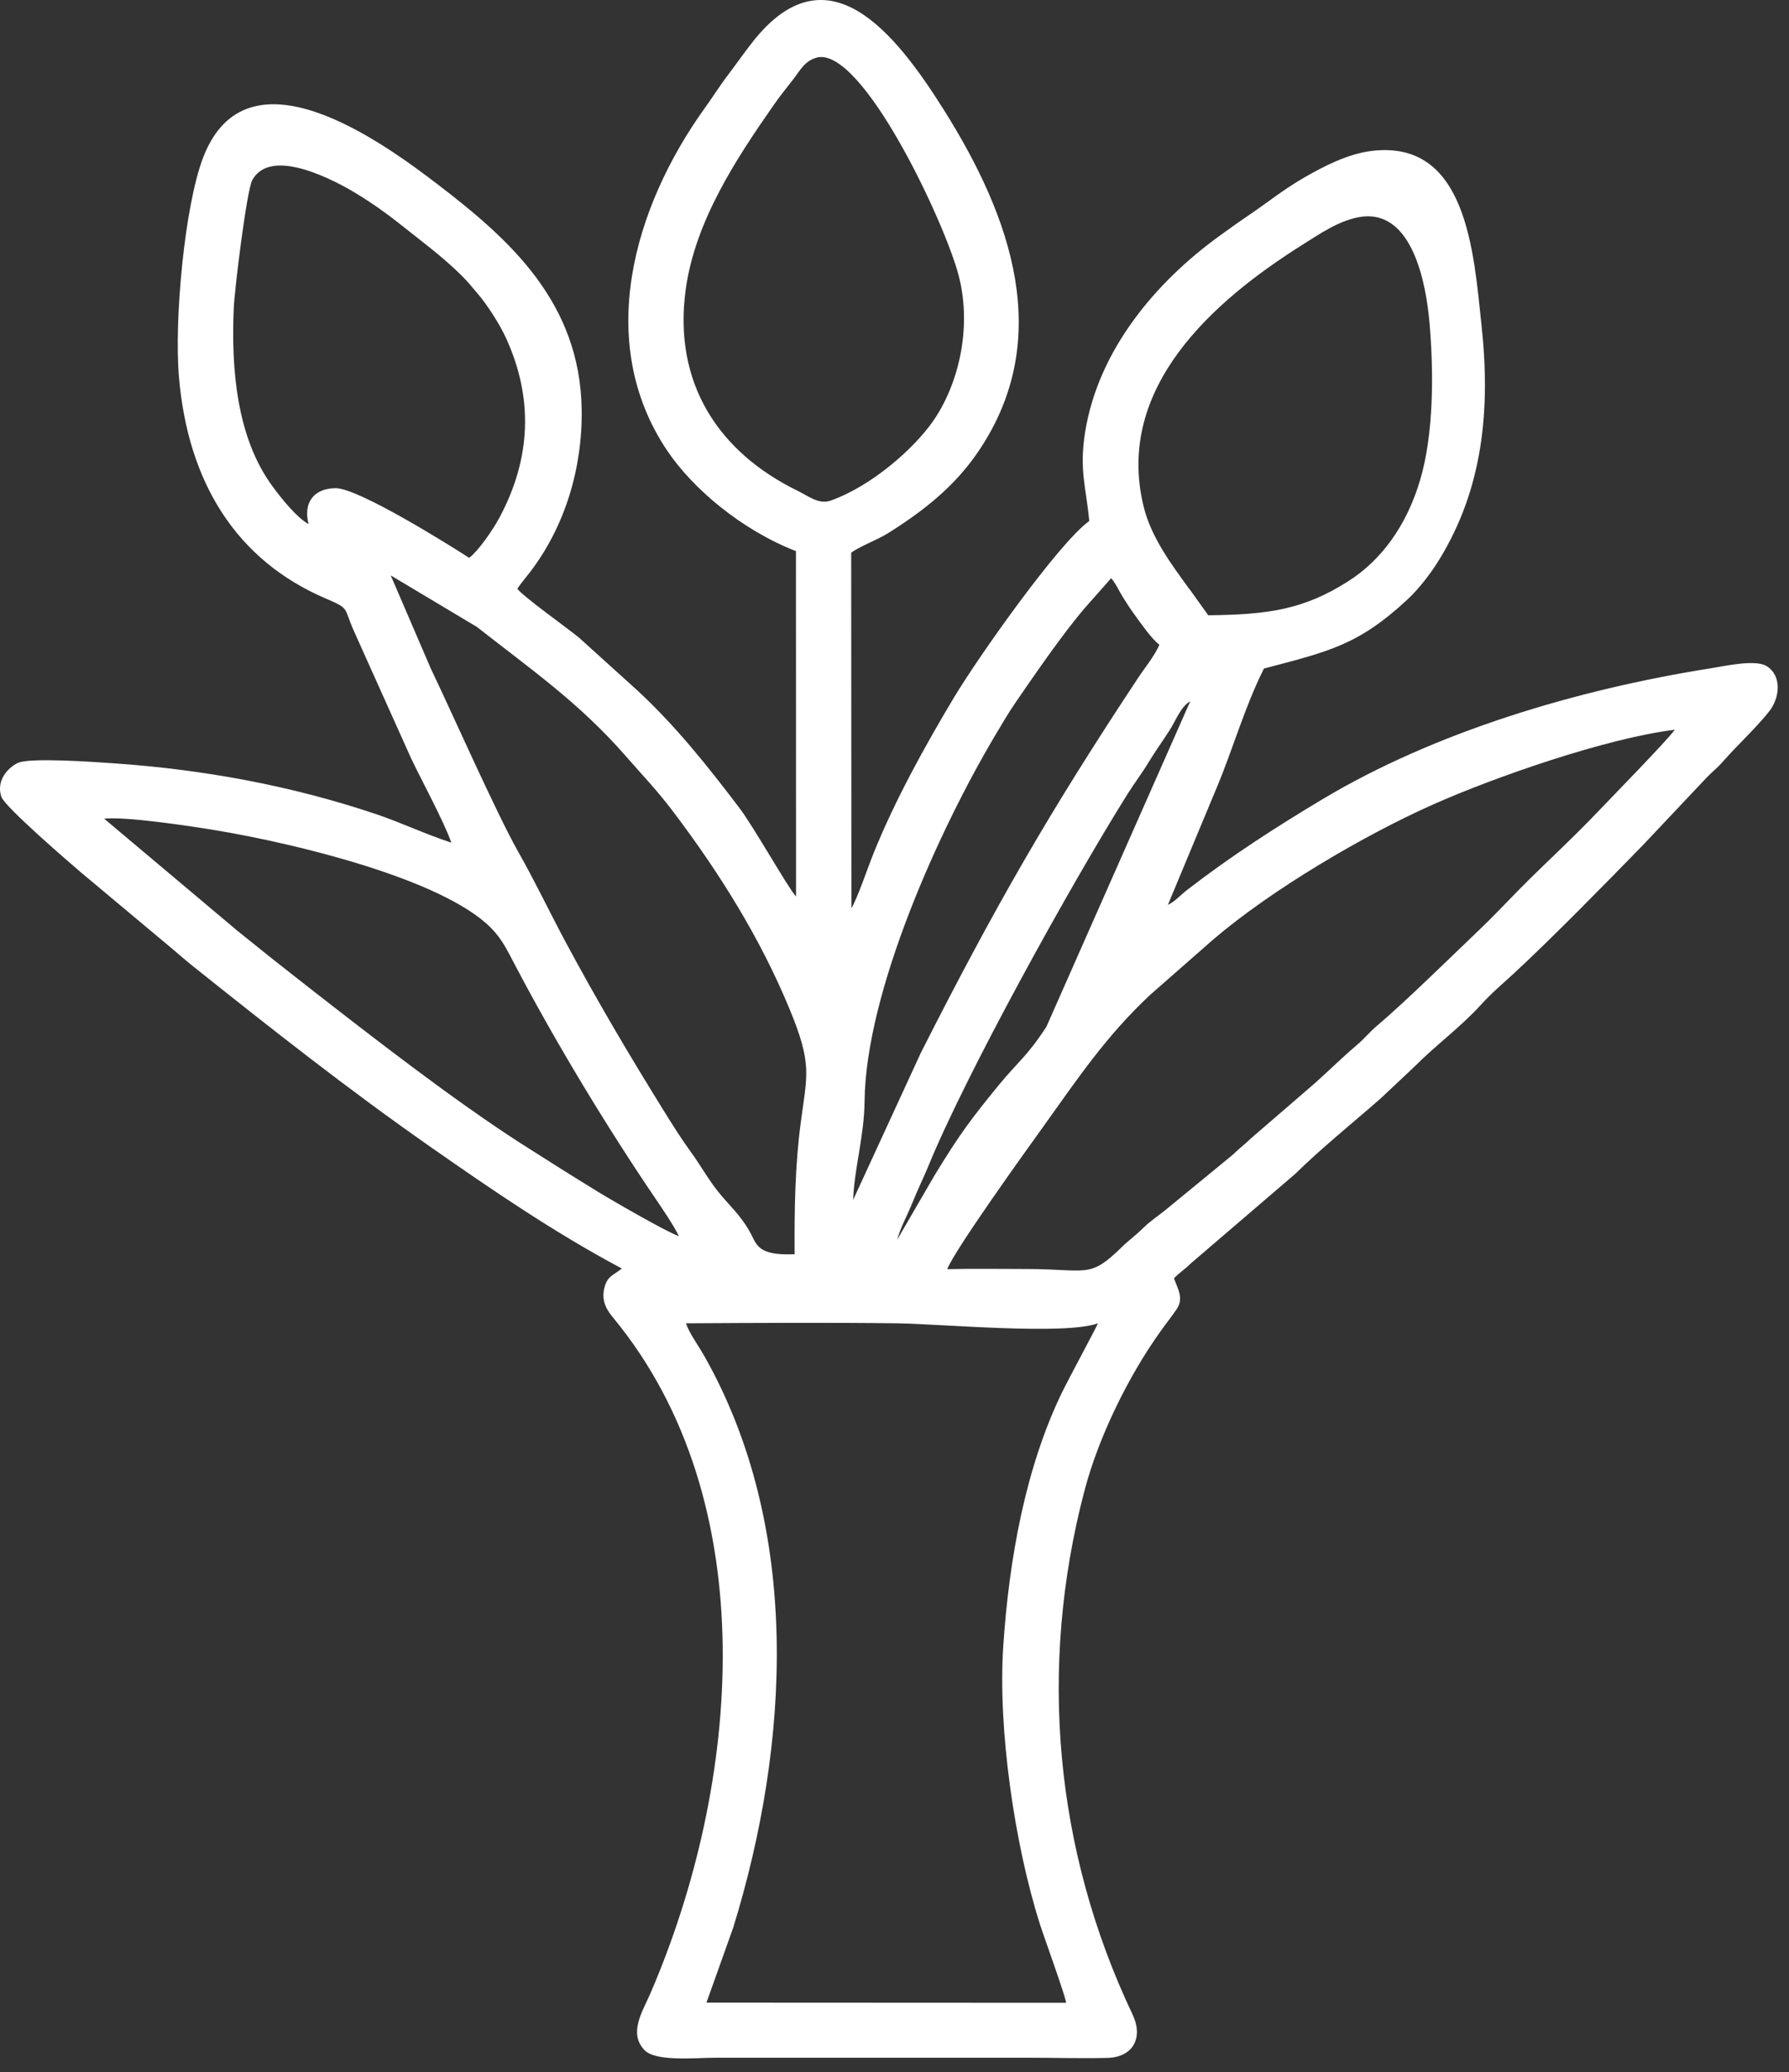 <?xml version="1.0" encoding="UTF-8"?> <svg xmlns="http://www.w3.org/2000/svg" width="82" height="95" viewBox="0 0 82 95" fill="none"><rect x="0" y="0" width="82" height="95" fill="#333333" stroke="none"/><path fill-rule="evenodd" clip-rule="evenodd" d="M31.445 60.666C34.654 60.648 37.907 60.627 41.112 60.666C43.081 60.691 48.815 61.222 50.324 60.666C50.313 60.737 48.94 63.295 48.711 63.766C47 67.259 46.247 71.512 45.985 75.472C45.734 79.265 46.505 84.559 47.66 88.195C47.839 88.762 48.868 91.599 48.865 91.817L32.381 91.809L33.611 88.359C36.211 79.925 36.745 70.078 32.302 62.2C31.983 61.633 31.621 61.169 31.442 60.669L31.445 60.666ZM31.112 56.67C30.534 56.467 28.039 55.025 27.408 54.636C26.181 53.883 25.066 53.181 23.89 52.428C20.785 50.433 17.034 47.519 14.044 45.185C12.946 44.329 11.95 43.537 10.902 42.688L4.775 37.532C5.8 37.425 8.773 37.878 9.891 38.064C13.427 38.649 20.294 40.283 22.517 42.552C23.019 43.062 23.252 43.569 23.636 44.297C25.475 47.797 27.838 51.704 30.05 54.957C30.316 55.346 30.94 56.27 31.115 56.67H31.112ZM43.418 58.183C43.748 57.309 47.057 52.71 47.828 51.636C49.42 49.413 50.693 47.508 52.705 45.62L55.606 43.073C58.27 40.793 62.498 38.299 65.682 36.883C68.529 35.616 73.621 33.843 76.762 33.454C76.525 33.836 73.628 36.801 73.237 37.215C72.064 38.453 70.802 39.591 69.615 40.797C69.009 41.414 68.418 42.042 67.779 42.652C66.514 43.861 64.366 45.97 63.107 47.033C62.777 47.312 62.541 47.611 62.211 47.893C61.522 48.475 60.974 49.028 60.275 49.652L57.349 52.178C57.137 52.374 57.062 52.449 56.861 52.613C56.667 52.774 56.606 52.859 56.423 53.006L53.429 55.464C53.089 55.742 52.719 55.981 52.407 56.288C52.006 56.684 51.762 56.834 51.432 57.159C49.919 58.643 49.865 58.179 47.043 58.176C45.842 58.176 44.619 58.154 43.422 58.183H43.418ZM41.123 56.834C41.284 56.245 41.593 55.71 41.819 55.143C42.048 54.569 42.324 54.008 42.547 53.47C44.264 49.267 49.044 40.611 51.679 36.405C51.984 35.92 52.332 35.467 52.64 34.956C52.949 34.45 53.264 34.011 53.591 33.508C53.899 33.033 54.114 32.398 54.555 32.152L47.961 47.073C47.09 48.414 46.584 48.76 45.803 49.716C44.49 51.322 43.992 51.989 42.844 53.869L41.12 56.838L41.123 56.834ZM39.104 55.007C39.162 53.527 39.61 52.1 39.628 50.487C39.685 45.449 43.056 38.028 45.594 33.747C45.917 33.205 46.204 32.709 46.548 32.206C47.466 30.871 48.718 29.044 49.75 27.842L50.93 26.508C51.138 26.74 51.264 27.043 51.468 27.375C51.64 27.653 51.787 27.881 51.984 28.152C52.3 28.591 52.788 29.291 53.142 29.558C52.902 30.101 52.493 30.582 52.167 31.075C48.079 37.254 45.62 41.532 42.213 48.254L39.104 55.007ZM36.422 57.498C34.64 57.573 34.694 57.023 34.335 56.41C33.898 55.66 33.428 55.264 32.94 54.661C32.456 54.062 32.119 53.43 31.66 52.803C31.237 52.224 30.825 51.564 30.452 50.965C28.871 48.418 27.372 45.888 25.905 43.148C25.177 41.789 24.496 40.354 23.743 39.031C22.782 37.343 20.627 32.48 19.748 30.654L17.909 26.379L21.86 28.741C24.313 30.671 26.536 32.202 28.684 34.664C29.487 35.584 30.119 36.23 30.893 37.258C32.983 40.03 34.848 43.005 36.193 46.266C37.233 48.782 36.999 49.245 36.706 51.443C36.437 53.445 36.411 55.45 36.422 57.498ZM54.519 27.011C53.695 25.876 52.766 24.645 52.418 23.218C51.088 17.77 55.617 13.785 59.712 11.213C60.407 10.777 61.415 10.064 62.419 9.935C64.764 9.639 65.366 13.046 65.52 14.77C65.721 17.064 65.718 19.893 65.094 22.002C64.463 24.131 63.294 25.694 61.798 26.647C59.78 27.931 58.17 28.181 55.38 28.206L54.523 27.007L54.519 27.011ZM14.144 24.028C13.588 23.714 12.918 22.876 12.498 22.305C10.845 20.068 10.591 16.914 10.716 14.099C10.752 13.282 11.304 8.74 11.562 8.262C12.419 6.671 15.442 8.326 16.356 8.886C17.091 9.336 17.733 9.793 18.364 10.296C19.322 11.059 20.276 11.762 21.133 12.607C21.452 12.921 21.599 13.118 21.914 13.485C22.291 13.921 22.893 14.834 23.202 15.515C24.446 18.252 24.346 20.999 22.908 23.7C22.581 24.317 21.925 25.252 21.506 25.576C20.659 25.023 16.428 22.373 15.385 22.38C14.388 22.387 13.886 23.04 14.144 24.028ZM37.43 2.639C39.513 2.104 43.328 10.228 43.949 12.661C44.573 15.116 43.891 17.699 42.762 19.315C41.873 20.585 39.94 22.291 38.068 22.951C37.534 23.14 37.06 22.744 36.562 22.501C32.958 20.742 30.839 17.585 31.431 13.268C31.861 10.128 33.762 7.256 35.443 4.844C35.759 4.391 36.024 4.063 36.358 3.638C36.655 3.256 36.885 2.782 37.433 2.643L37.43 2.639ZM36.483 25.252L36.487 41.1C36.107 40.686 34.558 37.918 33.891 37.04C32.424 35.106 30.976 33.286 29.211 31.649L26.544 29.237C26.067 28.837 23.969 27.346 23.711 26.989C23.887 26.729 24.091 26.493 24.313 26.204C25.891 24.128 26.698 21.481 26.662 18.787C26.594 13.856 23.349 10.973 20.093 8.476C17.497 6.485 11.315 1.993 9.31 7.224C8.461 9.443 7.98 14.652 8.202 17.278C8.615 22.137 10.845 25.691 14.933 27.439C16.055 27.921 15.732 27.828 16.217 28.919L18.849 34.778C19.369 35.866 20.322 37.607 20.688 38.631C19.523 38.253 18.379 37.707 17.224 37.318C13.38 36.027 9.361 35.277 5.194 34.992C4.359 34.935 1.347 34.714 0.805 34.981C0.364 35.199 -0.188 35.78 0.063 36.53C0.217 36.99 3.208 39.566 3.71 39.994L7.582 43.234C8.041 43.612 8.4 43.94 8.887 44.329C12.444 47.169 15.966 49.945 19.695 52.553C22.542 54.544 25.418 56.513 28.501 58.154C28.114 58.475 27.827 58.486 27.695 59.071C27.555 59.685 27.845 60.092 28.103 60.406C35.092 68.872 33.937 81.827 29.81 91.388C29.451 92.22 28.795 93.204 29.541 93.986C30.061 94.528 31.875 94.335 32.786 94.335H47.136C48.327 94.335 49.571 94.371 50.751 94.343C51.941 94.314 52.414 93.415 51.913 92.355C48.338 84.82 47.581 76.45 49.704 68.351C50.349 65.889 51.712 63.103 53.193 61.033C53.465 60.652 53.691 60.373 53.931 60.02C54.276 59.517 53.978 59.085 53.809 58.6C54.15 58.268 54.315 58.186 54.591 57.912L59.364 53.819C60.579 52.624 62.01 51.475 63.29 50.351L64.81 48.921C65.793 47.929 66.933 47.101 67.873 46.07C68.393 45.499 68.884 45.092 69.386 44.629C71.107 43.037 73.581 40.515 75.313 38.735L78.228 35.645C78.504 35.359 78.709 35.213 78.971 34.913C79.623 34.171 80.545 33.315 81.097 32.605C81.585 31.981 81.678 30.978 80.978 30.539C80.459 30.215 79.046 30.536 78.379 30.643C72.272 31.613 65.779 33.554 60.622 36.637C58.456 37.932 56.406 39.259 54.423 40.79C54.1 41.039 53.877 41.314 53.53 41.485L55.76 36.13C56.517 34.332 57.047 32.416 57.933 30.65C60.88 29.869 62.243 29.587 64.491 27.503C65.029 27.007 65.585 26.283 65.969 25.655C67.969 22.401 68.328 18.787 67.905 14.895C67.55 11.626 67.256 6.396 62.889 6.917C61.745 7.052 60.626 7.655 59.765 8.148C58.819 8.69 58.033 9.336 57.176 9.91C56.771 10.181 56.352 10.488 55.932 10.788C52.963 12.929 50.335 16.061 49.736 19.818C49.46 21.563 49.783 22.33 49.926 23.885C48.506 24.909 44.788 30.197 43.719 31.988C42.4 34.196 41.041 36.644 40.044 39.106C39.803 39.702 39.284 41.225 39.025 41.635L39.015 25.341C39.37 25.063 40.216 24.749 40.689 24.453C42.321 23.429 43.733 22.323 44.82 20.731C48.355 15.555 46.347 9.946 43.271 5.051C41.026 1.48 37.928 -2.417 34.511 1.904C34.124 2.393 33.776 2.899 33.407 3.385C32.976 3.948 32.697 4.409 32.302 4.958C29.028 9.518 27.261 15.694 30.57 20.642C31.764 22.426 34.016 24.306 36.483 25.266V25.252Z" fill="white"></path></svg> 